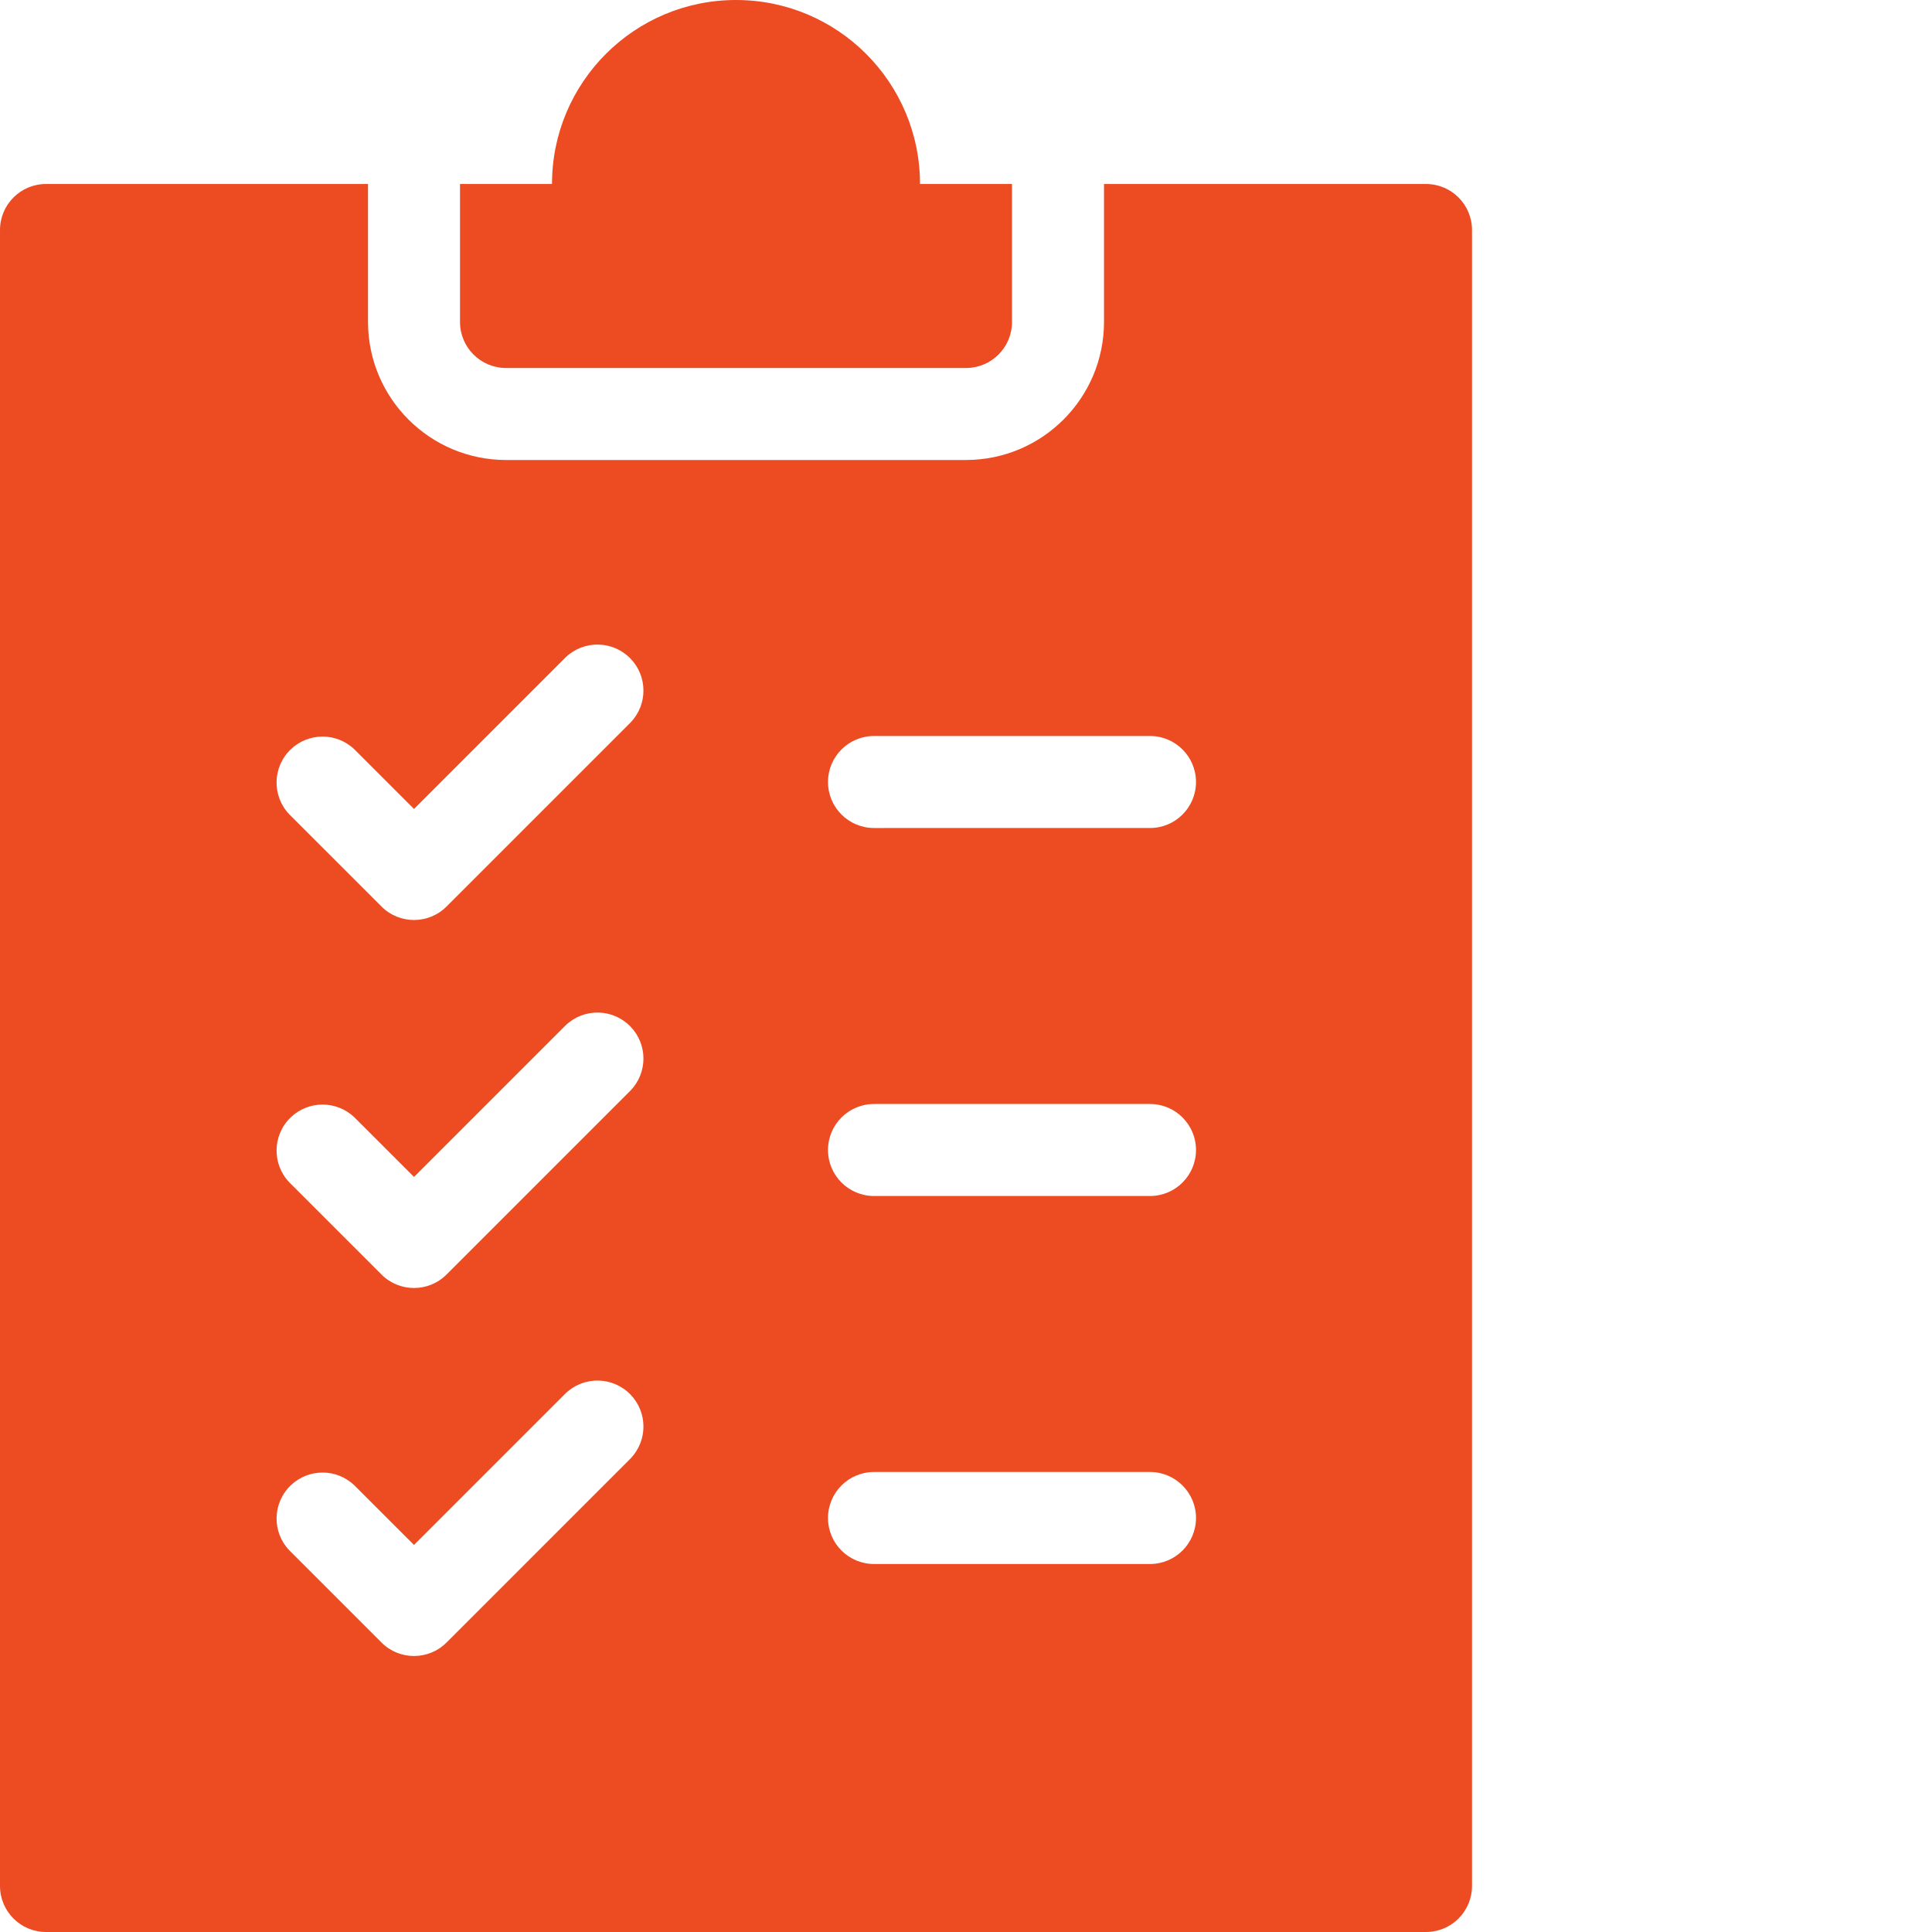 <svg xmlns="http://www.w3.org/2000/svg" version="1.1" xmlns:xlink="http://www.w3.org/1999/xlink" width="512" height="512" x="0" y="0" viewBox="0 0 512 512.001" style="enable-background:new 0 0 512 512" xml:space="preserve" class=""><g><path d="M134.098 97.523h121.906c6.73 0 12.187-5.457 12.187-12.191v-36.57h-24.378C243.813 21.832 221.98 0 195.05 0c-26.934 0-48.766 21.832-48.766 48.762h-24.379v36.57c0 6.734 5.457 12.191 12.192 12.191zm0 0" fill="#ed4c23" opacity="1" data-original="#000000" class=""></path><path d="M377.906 48.762h-85.332v36.57c-.023 20.191-16.383 36.55-36.57 36.574H134.098c-20.192-.023-36.551-16.386-36.57-36.574v-36.57H12.19C5.461 48.762 0 54.219 0 60.953V499.81C0 506.543 5.46 512 12.191 512h365.715c6.735 0 12.192-5.457 12.192-12.191V60.953c0-6.734-5.457-12.191-12.192-12.191zM167.098 386.523l-48.762 48.762c-4.758 4.762-12.473 4.762-17.234.008 0-.004-.004-.004-.004-.008l-24.383-24.379c-4.676-4.844-4.543-12.562.3-17.238 4.723-4.563 12.215-4.563 16.938 0l15.766 15.762 40.14-40.145c4.844-4.676 12.563-4.543 17.239.3 4.562 4.724 4.562 12.216 0 16.938zm0-97.523-48.762 48.762c-4.758 4.761-12.473 4.761-17.234.008 0-.004-.004-.004-.004-.008l-24.383-24.38c-4.676-4.843-4.543-12.562.3-17.237 4.723-4.563 12.215-4.563 16.938 0l15.762 15.761 40.144-40.144c4.844-4.676 12.559-4.543 17.239.3 4.562 4.723 4.562 12.215 0 16.938zm0-97.523-48.762 48.761c-4.758 4.762-12.473 4.762-17.234.008 0-.004-.004-.004-.004-.008L76.715 215.86c-4.676-4.843-4.543-12.562.3-17.238 4.723-4.562 12.215-4.562 16.938 0l15.762 15.762 40.144-40.145c4.844-4.675 12.559-4.543 17.239.301 4.562 4.723 4.562 12.211 0 16.938zm137.668 223H231.62c-6.73 0-12.191-5.457-12.191-12.192 0-6.73 5.46-12.191 12.191-12.191h73.145c6.73 0 12.187 5.46 12.187 12.191 0 6.735-5.457 12.192-12.187 12.192zm0-97.524H231.62c-6.73 0-12.191-5.457-12.191-12.191 0-6.73 5.46-12.192 12.191-12.192h73.145c6.73 0 12.187 5.461 12.187 12.192 0 6.734-5.457 12.191-12.187 12.191zm0-97.523H231.62c-6.73 0-12.191-5.461-12.191-12.192 0-6.734 5.46-12.191 12.191-12.191h73.145c6.73 0 12.187 5.457 12.187 12.191 0 6.73-5.457 12.192-12.187 12.192zm0 0" fill="#ed4c23" opacity="1" data-original="#000000" class=""></path></g></svg>